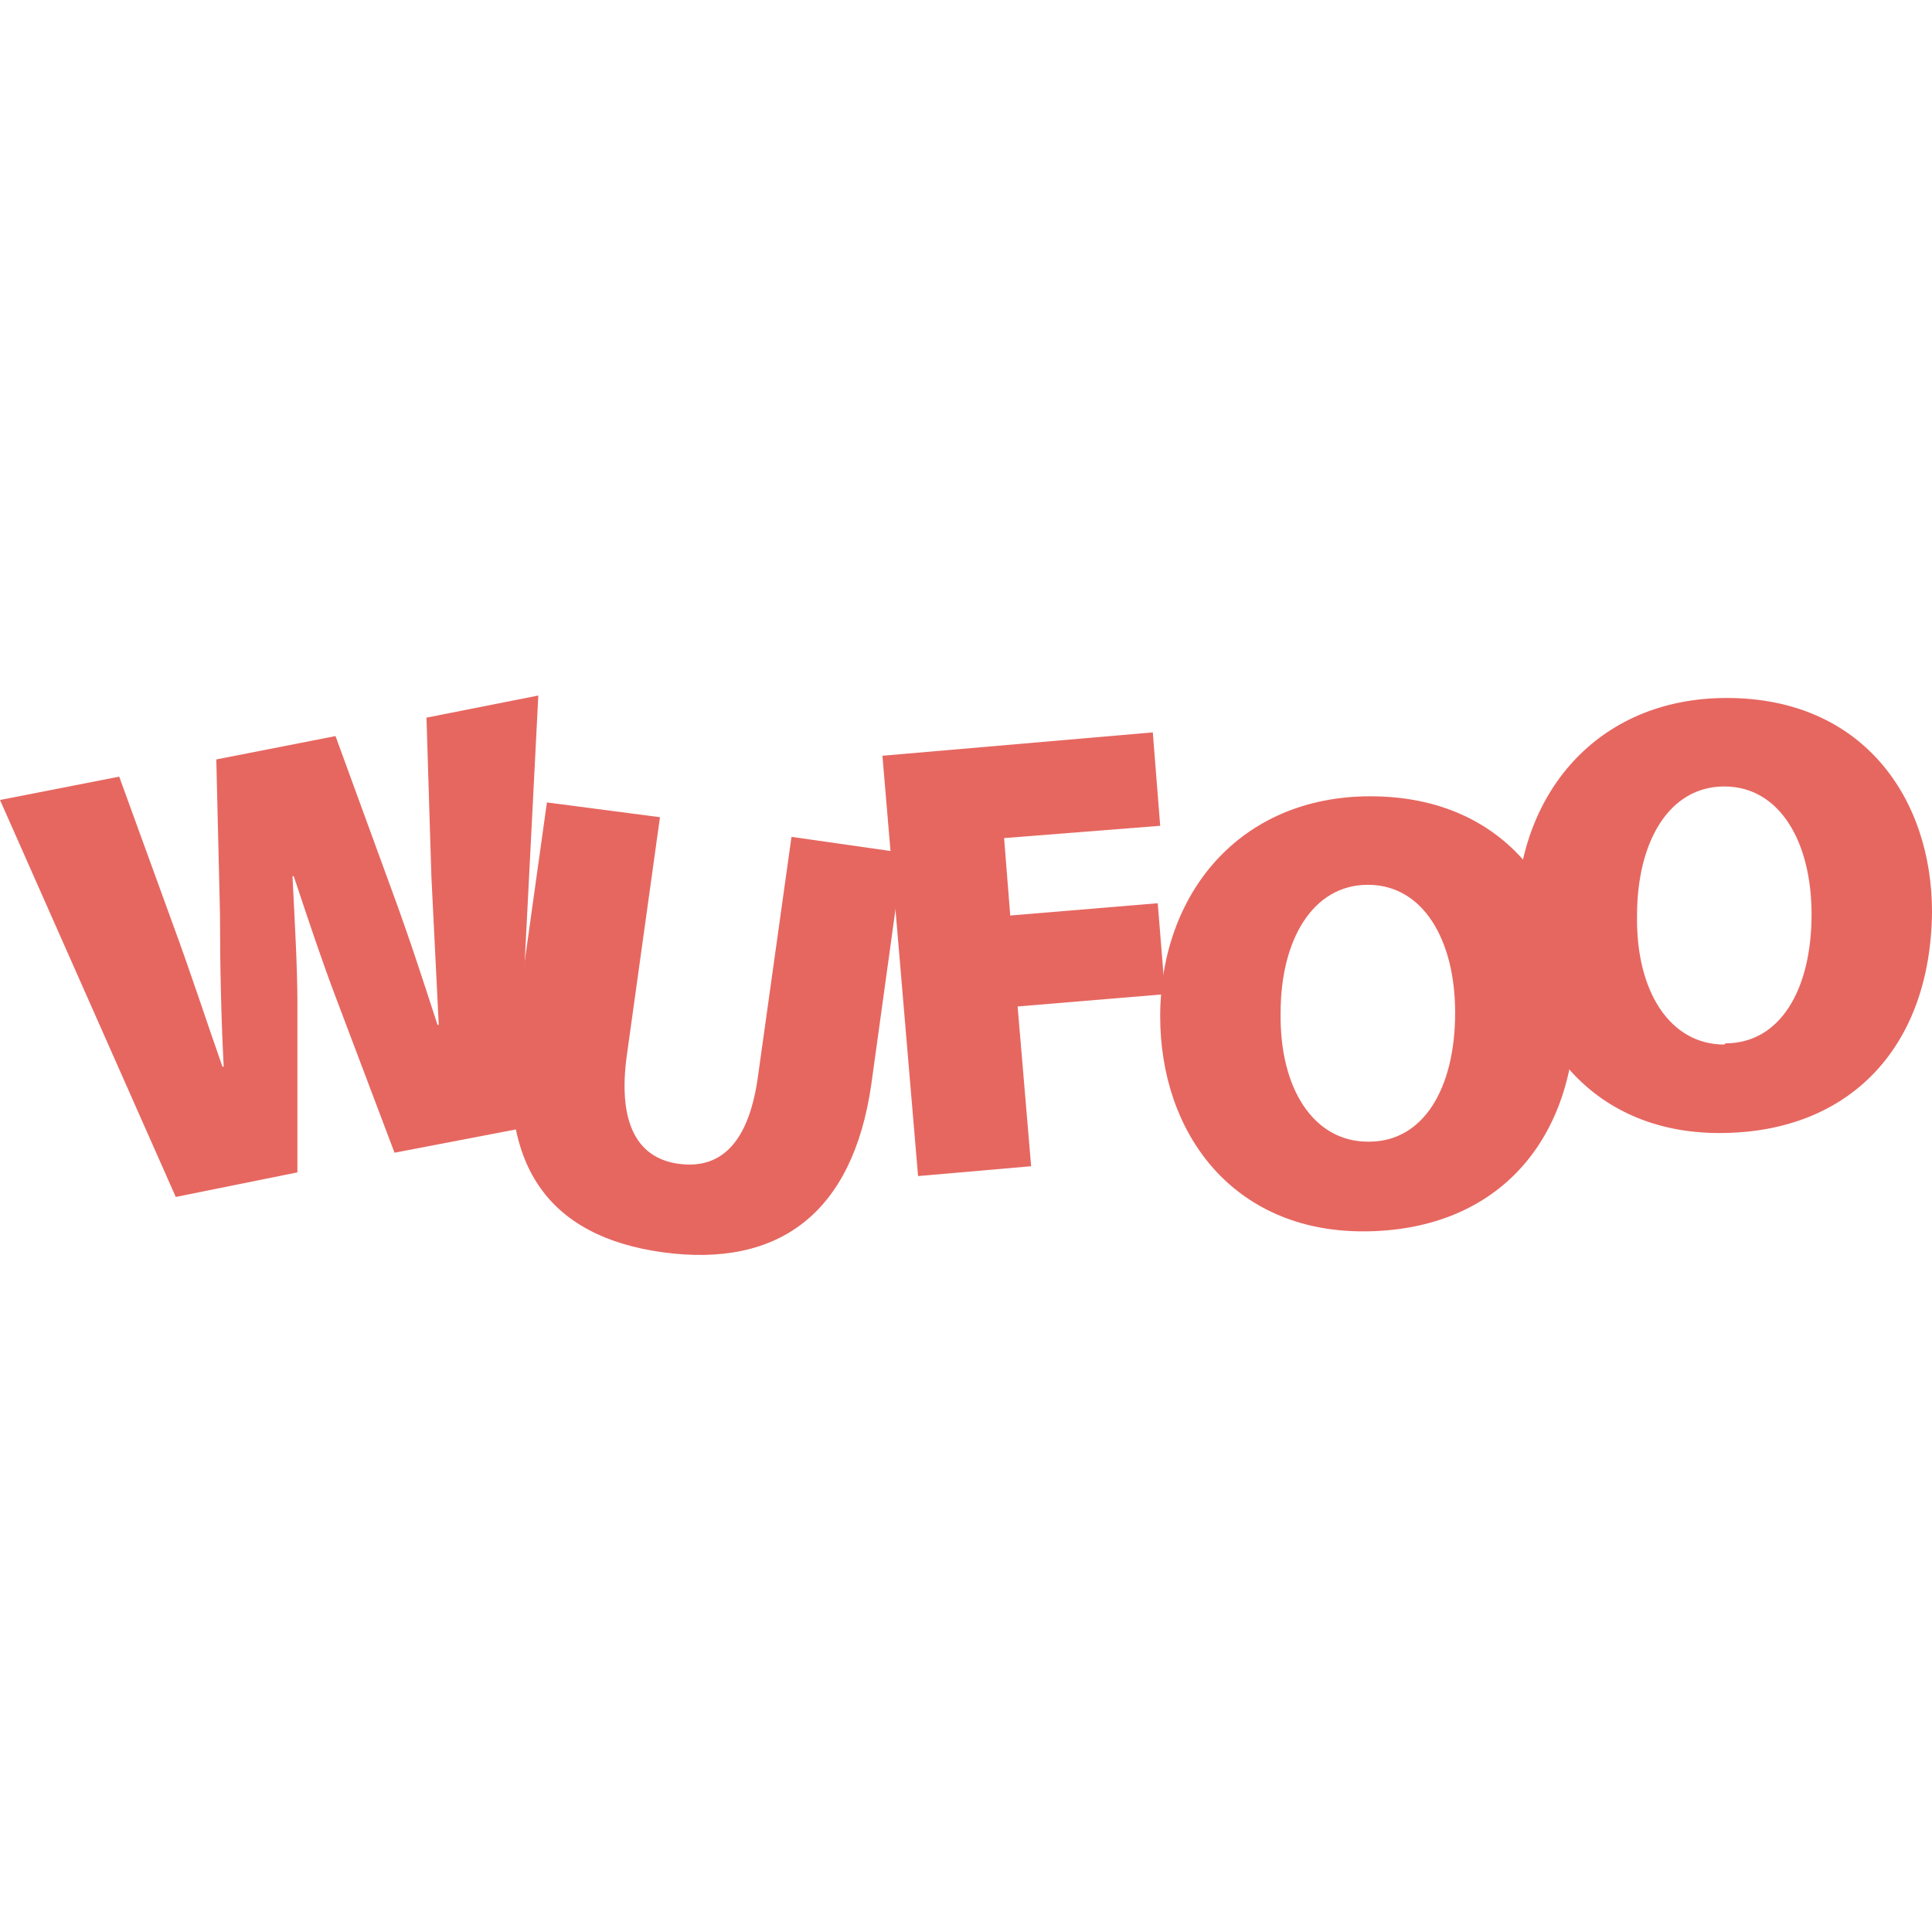 <svg width="100" height="100" viewBox="0 0 100 100" fill="none" xmlns="http://www.w3.org/2000/svg">
<path d="M9.097 61.954L0 41.407L6.17 40.199L8.969 47.896C9.86 50.313 10.751 53.048 11.514 55.211H11.578C11.45 52.73 11.387 50.059 11.387 47.323L11.196 39.308L17.366 38.099L20.293 46.114C21.183 48.532 21.883 50.695 22.646 53.048H22.71C22.583 50.567 22.456 47.959 22.328 45.351L22.074 37.145L27.863 36L26.718 58.456L20.42 59.664L17.366 51.585C16.667 49.74 16.03 47.832 15.204 45.351H15.14C15.267 47.959 15.394 50.059 15.394 51.967V60.682L9.097 61.954Z" fill="#E66760"/>
<path d="M34.16 42.298L32.443 54.639C31.997 57.883 32.824 59.919 35.114 60.237C37.405 60.555 38.804 59.028 39.249 55.593L40.967 43.316L46.756 44.142L45.102 56.102C44.148 62.781 40.331 65.644 34.288 64.817C28.372 63.99 25.7 60.3 26.654 53.366L28.308 41.534L34.16 42.298Z" fill="#E66760"/>
<path d="M45.674 39.117L59.669 37.908L60.051 42.743L51.972 43.379L52.29 47.387L59.924 46.751L60.305 51.458L52.672 52.094L53.371 60.364L47.519 60.873L45.674 39.117Z" fill="#E66760"/>
<path d="M70.547 63.735C63.804 63.735 60.051 58.646 60.051 52.603C60.051 46.242 64.186 41.216 70.929 41.216C77.99 41.216 81.552 46.433 81.552 52.285C81.489 59.282 77.29 63.735 70.547 63.735ZM70.865 59.092C73.664 59.092 75.318 56.356 75.318 52.412C75.318 48.659 73.664 45.797 70.802 45.797C67.939 45.797 66.285 48.659 66.285 52.412C66.221 56.356 68.003 59.092 70.802 59.092H70.865Z" fill="#E66760"/>
<path d="M88.995 58.646C82.252 58.646 78.499 53.557 78.499 47.514C78.499 41.153 82.634 36.127 89.377 36.127C96.438 36.127 100 41.343 100 47.196C99.936 54.193 95.738 58.646 88.995 58.646ZM89.313 54.003C92.112 54.003 93.766 51.267 93.766 47.323C93.766 43.57 92.112 40.707 89.249 40.707C86.387 40.707 84.733 43.57 84.733 47.387C84.669 51.331 86.45 54.066 89.249 54.066L89.313 54.003Z" fill="#E66760"/>
</svg>

